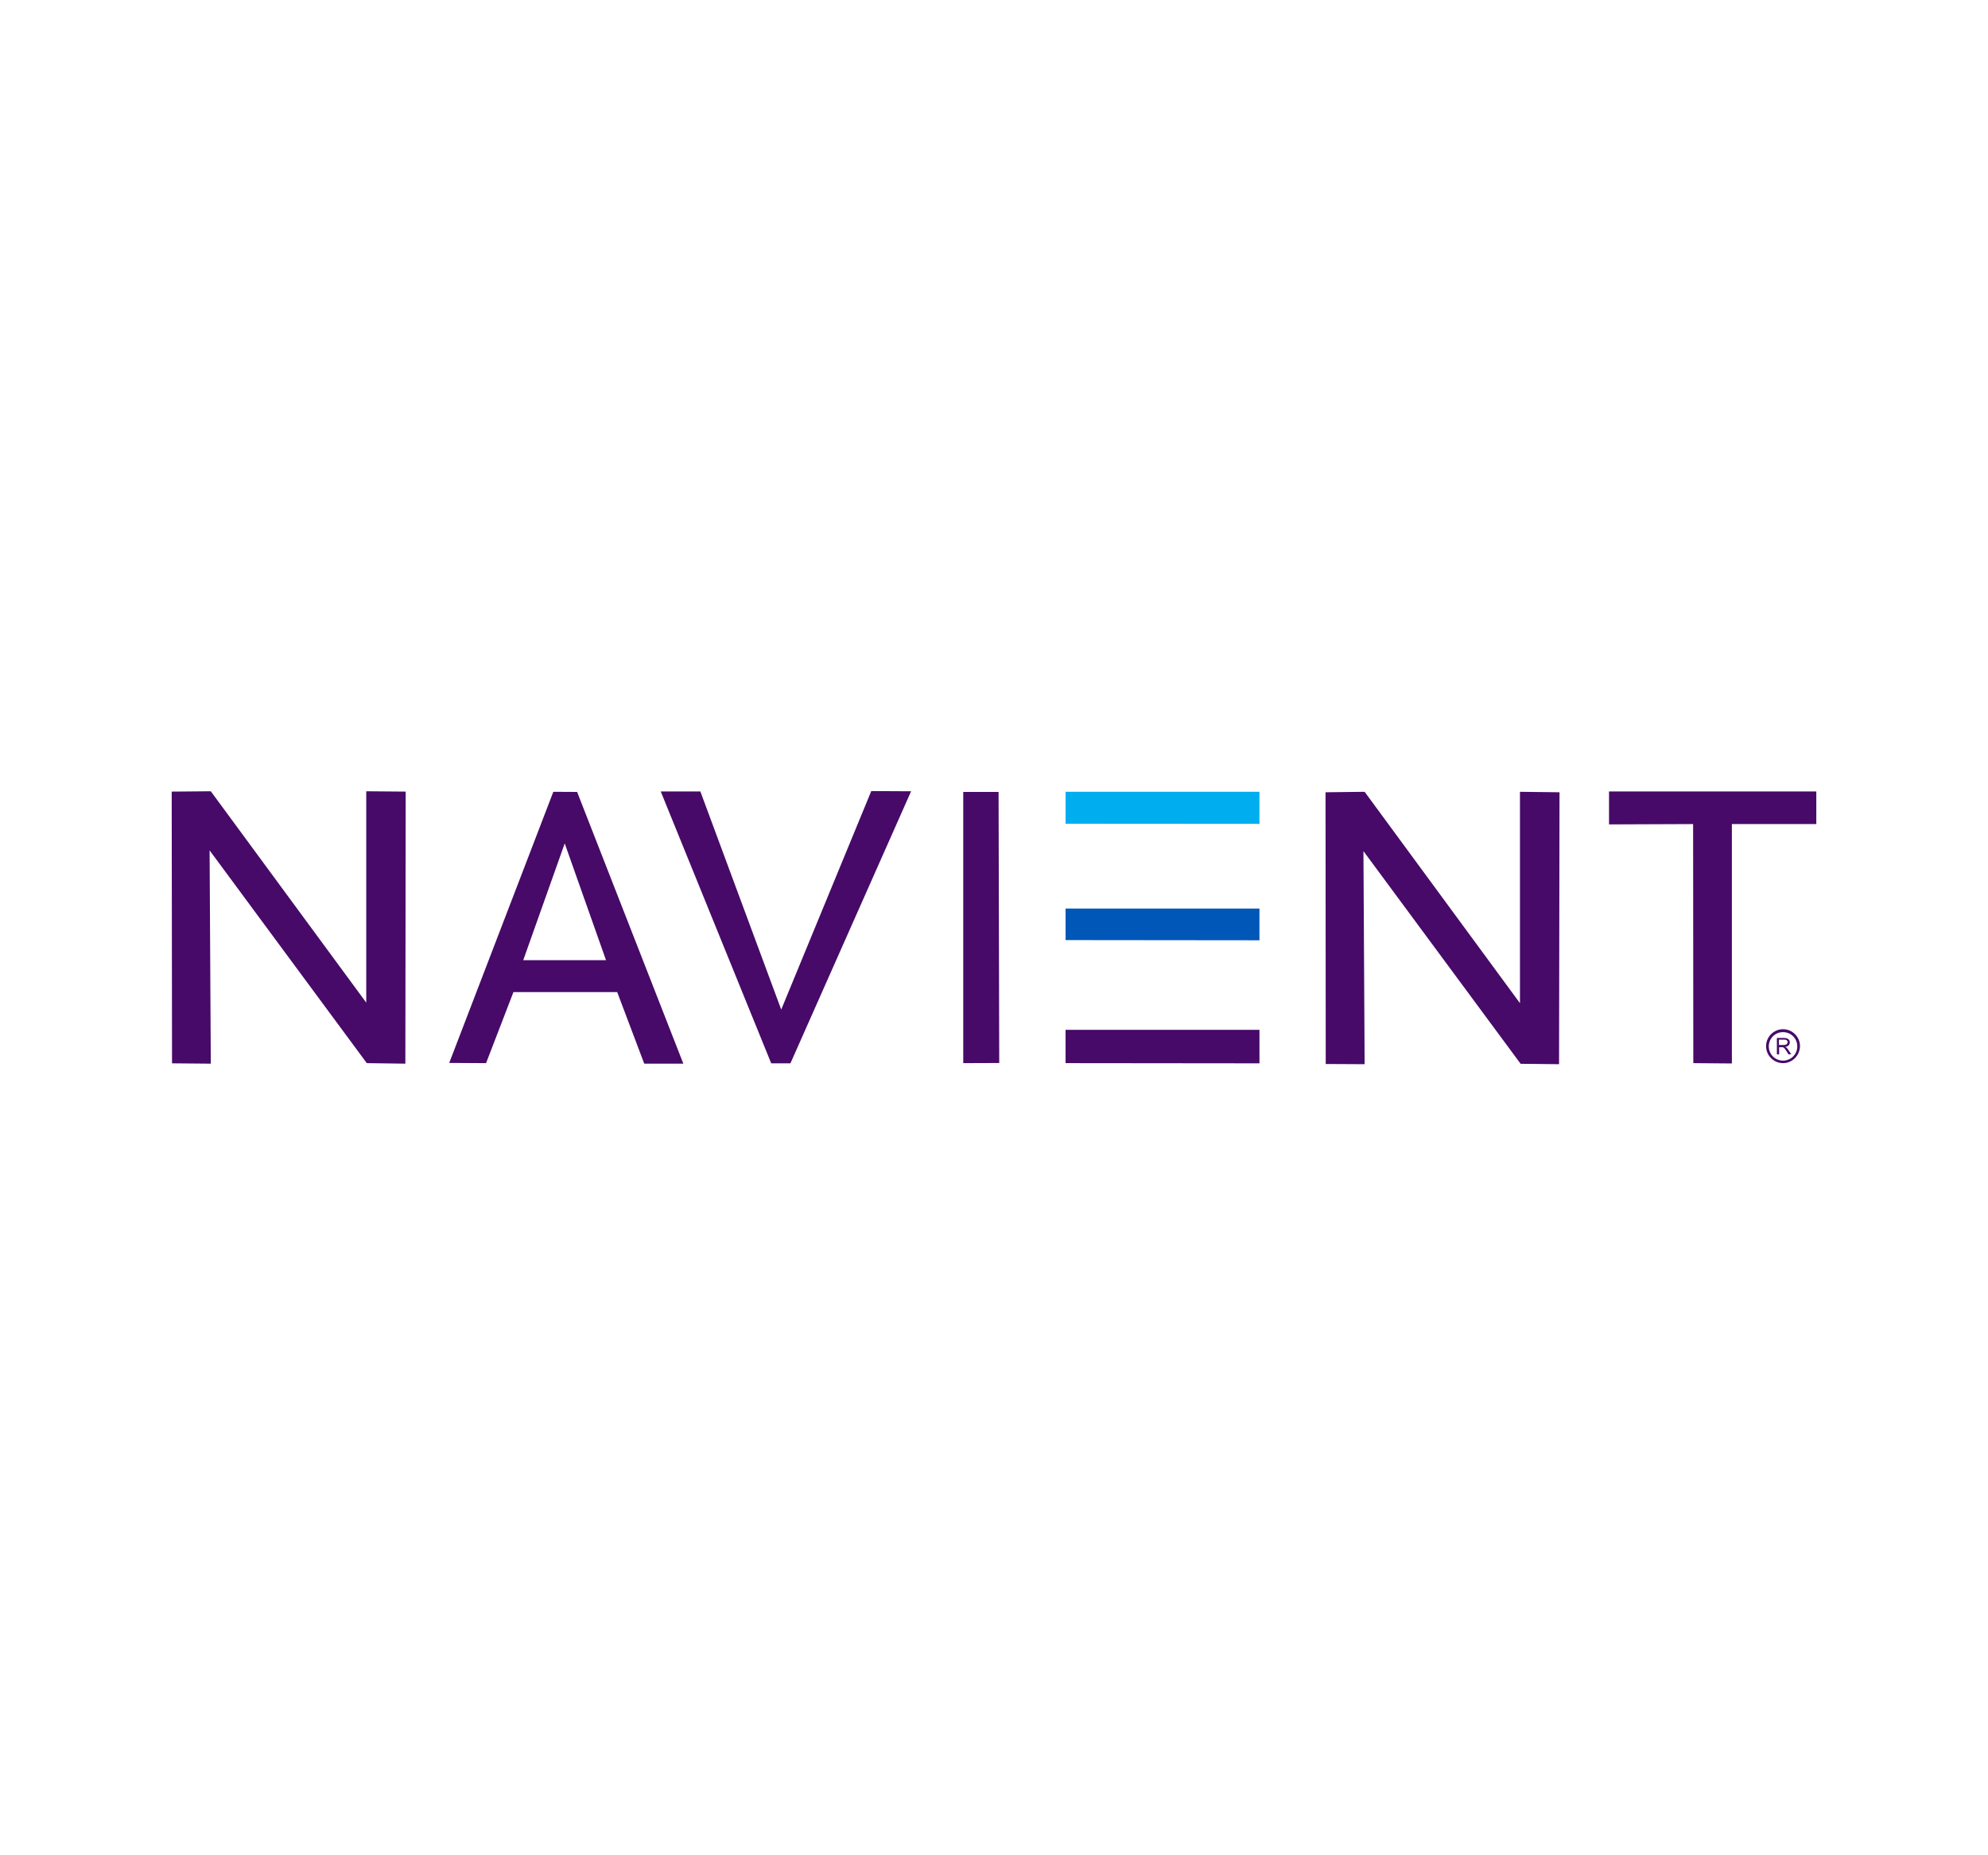 <?xml version="1.0" encoding="utf-8"?>
<!-- Generator: Adobe Illustrator 23.0.1, SVG Export Plug-In . SVG Version: 6.00 Build 0)  -->
<svg version="1.0" id="Layer_1" xmlns="http://www.w3.org/2000/svg" xmlns:xlink="http://www.w3.org/1999/xlink" x="0px" y="0px"
	 viewBox="0 0 300 280" style="enable-background:new 0 0 300 280;" xml:space="preserve">
<style type="text/css">
	.st0{fill:#470A68;}
	.st1{fill:#0057B8;}
	.st2{fill:#00AEEF;}
</style>
<g id="Page-1">
	<g id="FI-logos-101-150">
		<g id="Navient---Loan">
			<polygon id="Path-192" class="st0" points="25.91,119.47 31.81,119.42 55.27,151.32 55.27,119.42 61.22,119.47 61.17,160.53 
				55.35,160.45 31.63,128.34 31.81,160.53 25.96,160.48 			"/>
			<path id="Combined-Shape" class="st0" d="M87.09,119.52l16.03,41.01h-5.9l-4.08-10.8H77.48l-4.13,10.72l-5.56-0.03L83.5,119.5
				L87.09,119.52z M85.22,127.29l-6.26,17.62h12.49L85.22,127.29z"/>
			<polygon id="Path-195" class="st0" points="99.71,119.45 105.69,119.45 117.89,152.37 131.48,119.39 137.49,119.42 
				119.28,160.48 116.38,160.48 			"/>
			<polygon id="Path-196" class="st0" points="145.36,119.52 150.69,119.52 150.79,160.43 145.36,160.45 			"/>
			<polygon id="Path-197" class="st0" points="160.8,155.42 160.8,160.45 190.06,160.48 190.06,155.42 			"/>
			<polygon id="Path-197_1_" class="st1" points="160.8,137.12 160.8,141.88 190.06,141.91 190.06,137.12 			"/>
			<polygon id="Path" class="st2" points="160.8,119.5 160.8,124.32 190.06,124.34 190.06,119.5 			"/>
			<polygon id="Path-192_1_" class="st0" points="200.03,119.57 205.93,119.5 229.37,151.4 229.37,119.5 235.34,119.57 
				235.27,160.61 229.47,160.55 205.75,128.45 205.93,160.61 200.06,160.58 			"/>
			<polygon id="Path-198" class="st0" points="242.81,119.45 274.09,119.45 274.09,124.37 261.35,124.37 261.35,160.5 
				255.53,160.45 255.5,124.37 242.81,124.42 			"/>
			<path id="Combined-Shape_1_" class="st0" d="M269.07,160.45c-1.41,0-2.56-1.15-2.56-2.56s1.15-2.56,2.56-2.56
				c1.41,0,2.56,1.15,2.56,2.56C271.6,159.3,270.48,160.45,269.07,160.45z M269.07,160.07c1.21,0,2.15-0.97,2.15-2.15
				c0-1.21-0.97-2.15-2.15-2.15c-1.21,0-2.15,0.97-2.15,2.15S267.86,160.07,269.07,160.07z"/>
			<path id="R" class="st0" d="M268.14,159.09v-2.44h1.08c0.21,0,0.38,0.03,0.49,0.08c0.1,0.05,0.21,0.13,0.28,0.23
				c0.08,0.1,0.1,0.23,0.1,0.36c0,0.18-0.05,0.31-0.18,0.44c-0.1,0.13-0.28,0.21-0.51,0.23c0.08,0.05,0.15,0.08,0.21,0.13
				c0.1,0.08,0.18,0.21,0.26,0.33l0.44,0.67h-0.41l-0.33-0.51c-0.1-0.15-0.18-0.26-0.23-0.33c-0.05-0.08-0.13-0.13-0.15-0.15
				c-0.05-0.03-0.1-0.05-0.15-0.08c-0.03,0-0.1,0-0.18,0h-0.38v1.08h-0.31V159.09z M268.45,157.71h0.69c0.15,0,0.26-0.03,0.36-0.05
				c0.08-0.03,0.15-0.08,0.18-0.15s0.08-0.13,0.08-0.23c0-0.13-0.05-0.21-0.13-0.28c-0.08-0.08-0.21-0.1-0.41-0.1h-0.77V157.71z"/>
		</g>
	</g>
</g>
</svg>

